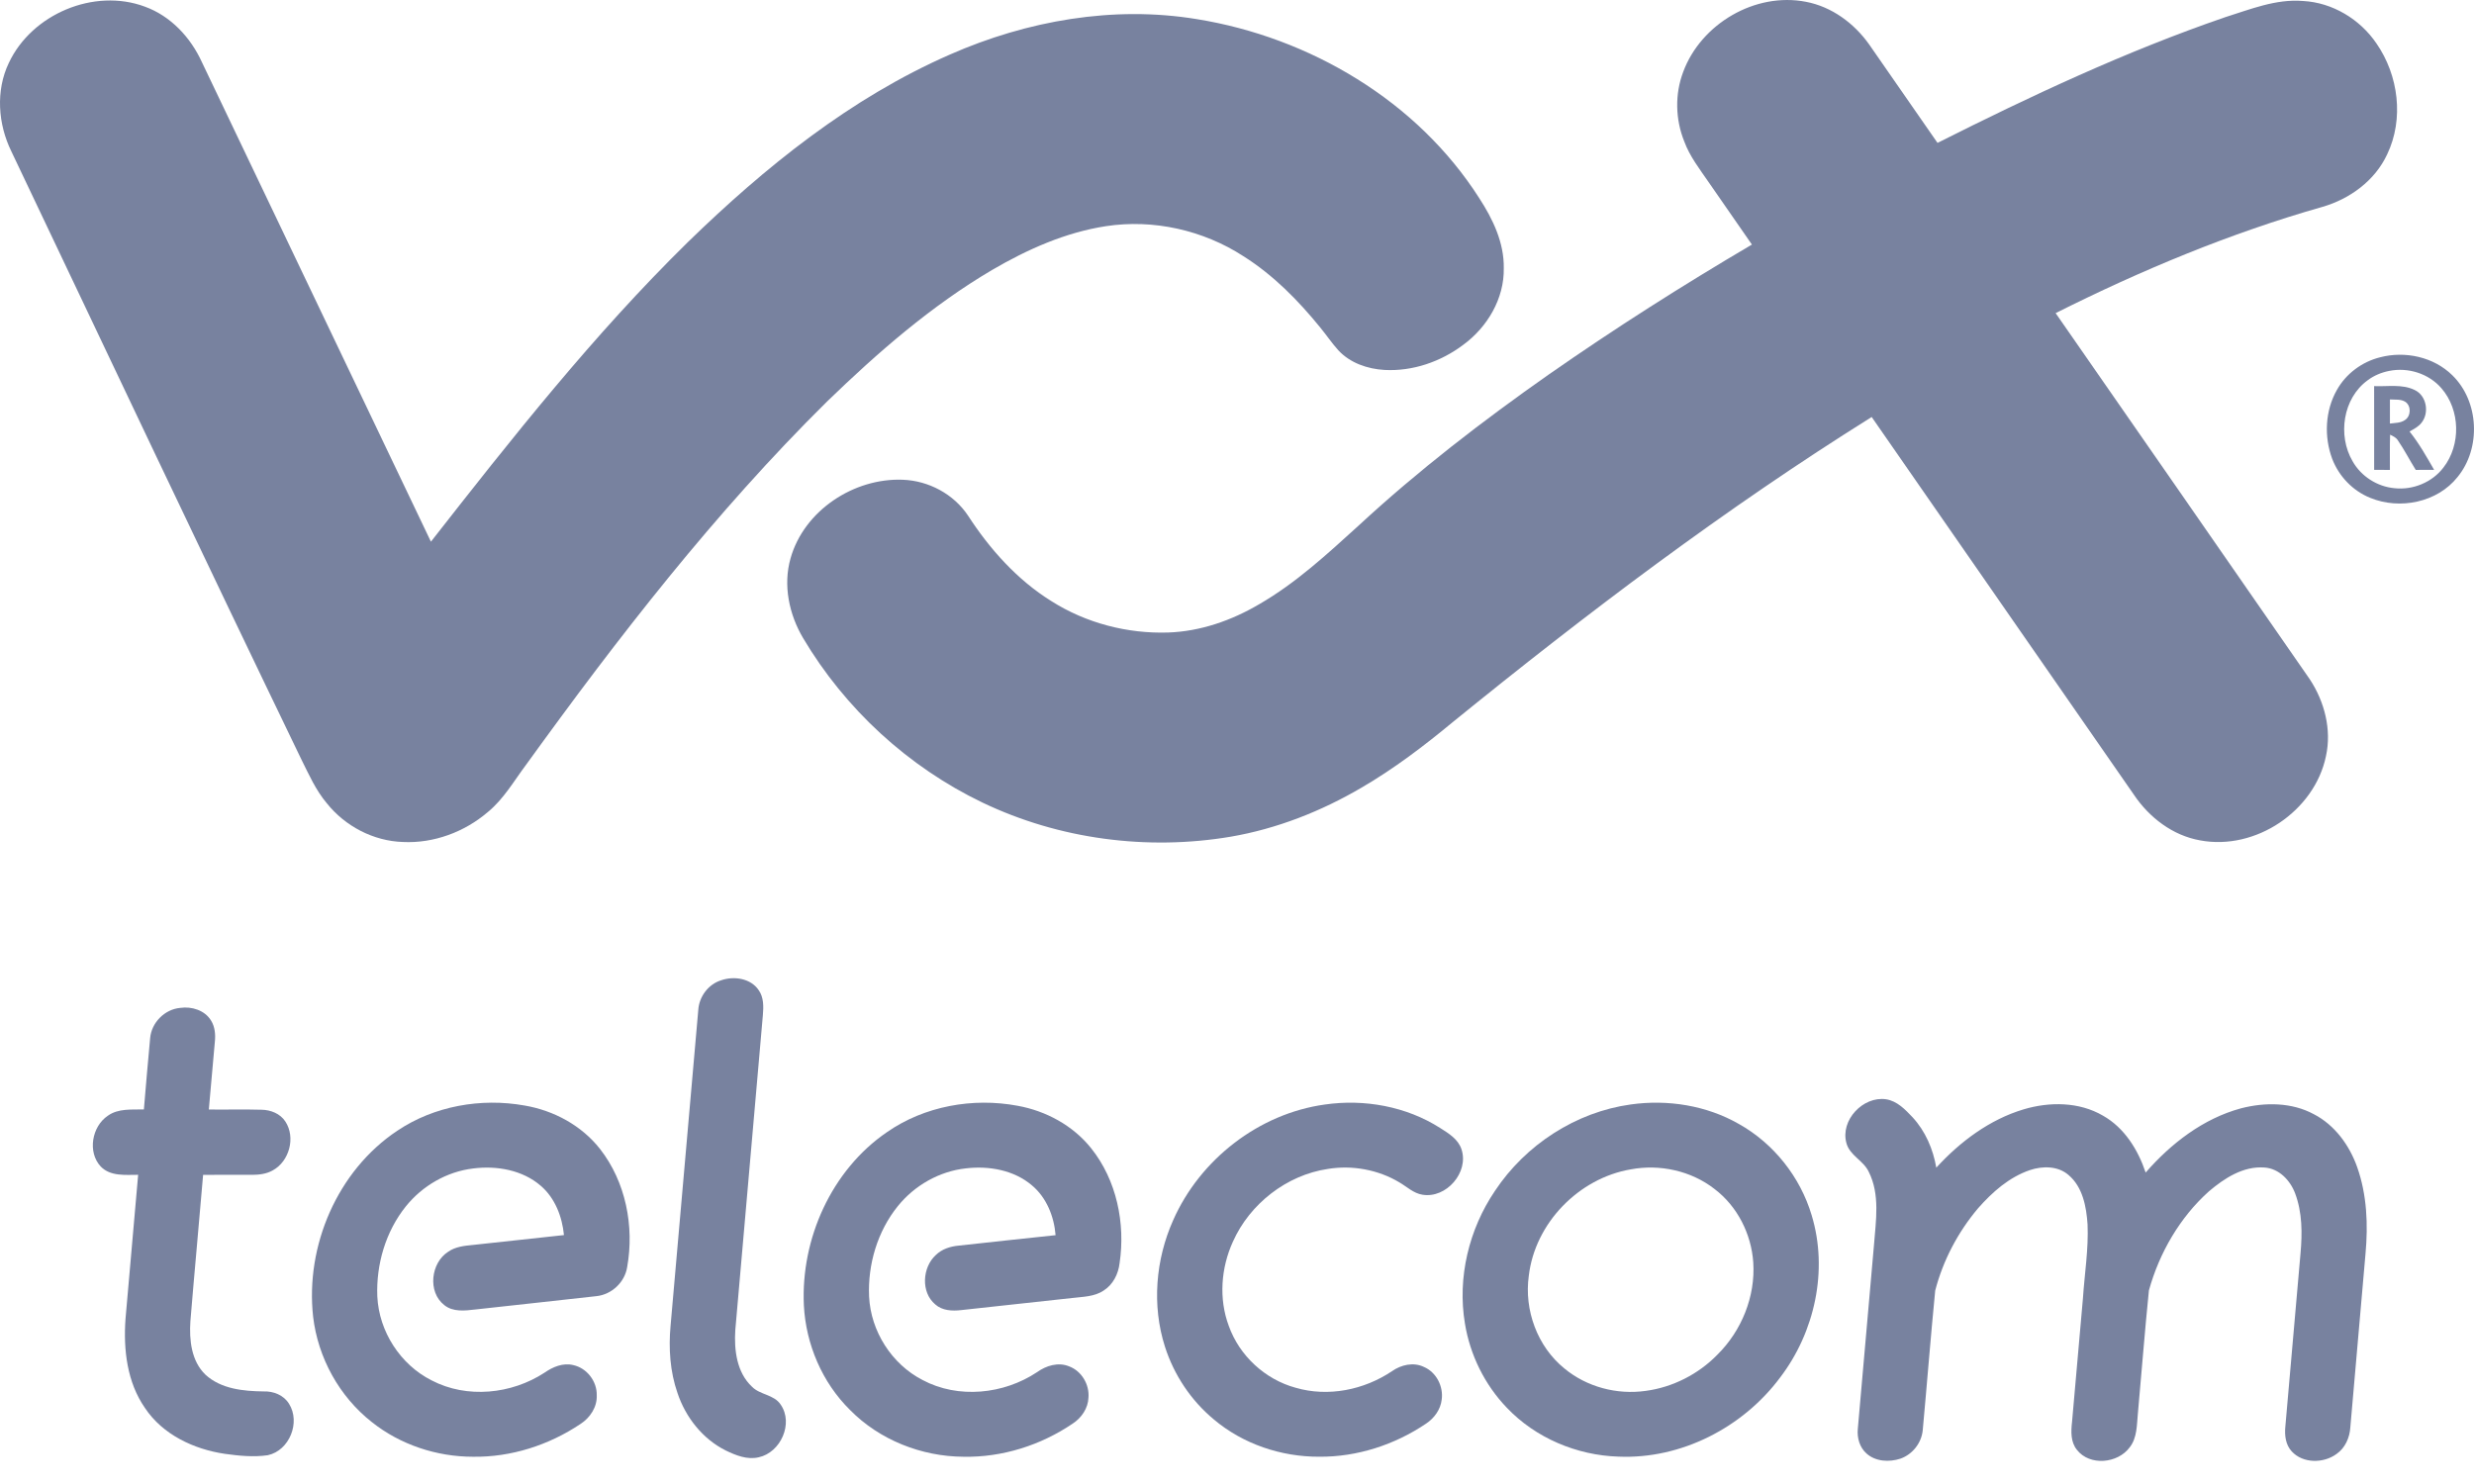 <?xml version="1.0" encoding="UTF-8"?> <svg xmlns="http://www.w3.org/2000/svg" width="100" height="60" viewBox="0 0 100 60" fill="none"><path d="M0.356 2.546C1.282 0.569 3.802 -0.497 5.856 0.269C6.901 0.648 7.707 1.515 8.161 2.513C11.25 8.974 14.331 15.438 17.418 21.901C20.693 17.714 23.998 13.526 27.796 9.797C30.918 6.757 34.381 3.962 38.399 2.204C41.511 0.836 45.003 0.216 48.379 0.774C52.938 1.511 57.286 4.079 59.791 8.011C60.34 8.854 60.801 9.813 60.783 10.843C60.807 12.07 60.118 13.23 59.144 13.942C58.239 14.625 57.097 15.019 55.96 14.957C55.275 14.917 54.57 14.676 54.096 14.162C53.834 13.873 53.616 13.549 53.37 13.248C52.475 12.146 51.464 11.117 50.257 10.357C48.632 9.304 46.622 8.852 44.704 9.144C43.065 9.395 41.526 10.082 40.104 10.913C37.639 12.365 35.471 14.258 33.423 16.241C28.898 20.716 24.988 25.764 21.269 30.914C20.777 31.571 20.363 32.302 19.721 32.83C18.778 33.637 17.532 34.105 16.285 34.043C15.095 34.005 13.951 33.406 13.211 32.478C12.765 31.951 12.485 31.314 12.18 30.702C8.234 22.526 4.356 14.319 0.459 6.12C-0.081 5.019 -0.181 3.667 0.356 2.546Z" fill="#78829F"></path><path d="M68.035 2.908C68.753 0.964 70.947 -0.327 72.996 0.073C74.037 0.269 74.943 0.939 75.549 1.793C76.473 3.12 77.392 4.45 78.315 5.777C82.089 3.878 85.928 2.076 89.93 0.7C90.954 0.379 91.991 -0.05 93.088 0.04C94.279 0.103 95.393 0.777 96.058 1.758C96.951 3.043 97.175 4.811 96.491 6.239C95.998 7.302 94.979 8.047 93.868 8.366C90.141 9.426 86.55 10.925 83.089 12.66C86.517 17.595 89.945 22.531 93.367 27.471C93.959 28.373 94.251 29.5 94.017 30.567C93.559 32.794 91.166 34.398 88.933 33.978C87.825 33.784 86.873 33.054 86.254 32.133C82.722 27.042 79.189 21.95 75.654 16.86C69.731 20.563 64.151 24.785 58.734 29.185C57.563 30.156 56.348 31.08 55.033 31.846C53.401 32.803 51.612 33.508 49.745 33.829C46.367 34.4 42.809 33.931 39.714 32.45C36.712 31.01 34.156 28.659 32.459 25.794C31.894 24.838 31.646 23.658 31.954 22.576C32.497 20.641 34.516 19.319 36.491 19.397C37.532 19.435 38.548 19.974 39.128 20.847C40.008 22.202 41.112 23.444 42.494 24.302C43.895 25.192 45.569 25.627 47.224 25.573C48.524 25.527 49.785 25.085 50.898 24.429C52.382 23.573 53.646 22.403 54.908 21.257C57.319 19.026 59.927 17.018 62.614 15.133C65.275 13.275 68.017 11.534 70.813 9.888C70.233 9.046 69.65 8.207 69.066 7.368C68.703 6.838 68.298 6.323 68.076 5.713C67.718 4.825 67.695 3.804 68.035 2.908Z" fill="#78829F"></path><path d="M96.207 14.445C97.216 14.181 98.367 14.429 99.12 15.169C100.21 16.227 100.293 18.118 99.335 19.287C98.519 20.315 97.002 20.62 95.808 20.13C95.102 19.848 94.536 19.256 94.267 18.547C93.935 17.652 93.982 16.606 94.456 15.77C94.823 15.111 95.475 14.625 96.207 14.445ZM96.57 14.997C96.256 15.059 95.954 15.184 95.698 15.378C94.701 16.104 94.481 17.605 95.092 18.647C95.434 19.259 96.091 19.677 96.789 19.739C97.531 19.82 98.31 19.502 98.764 18.904C99.477 17.988 99.447 16.575 98.684 15.698C98.173 15.105 97.333 14.84 96.57 14.997Z" fill="#78829F"></path><path d="M95.963 15.611C96.508 15.636 97.095 15.519 97.604 15.769C98.084 15.996 98.203 16.687 97.88 17.091C97.756 17.254 97.568 17.347 97.395 17.446C97.78 17.927 98.083 18.465 98.388 18.997C98.14 18.999 97.891 19 97.645 18.999C97.399 18.605 97.188 18.189 96.925 17.807C96.854 17.688 96.724 17.632 96.609 17.575C96.593 18.049 96.603 18.524 96.601 18.999C96.388 18.999 96.175 18.998 95.964 18.998C95.964 17.869 95.964 16.74 95.963 15.611ZM96.602 16.15C96.6 16.475 96.6 16.799 96.602 17.125C96.807 17.096 97.038 17.108 97.216 16.978C97.456 16.818 97.467 16.405 97.221 16.244C97.036 16.129 96.806 16.166 96.602 16.15Z" fill="#78829F"></path><path d="M29.155 39.632C29.673 39.454 30.348 39.555 30.668 40.036C30.875 40.327 30.864 40.7 30.836 41.039C30.463 45.285 30.089 49.53 29.721 53.777C29.669 54.574 29.776 55.486 30.391 56.062C30.719 56.403 31.286 56.378 31.556 56.791C32.084 57.551 31.553 58.728 30.669 58.919C30.207 59.03 29.745 58.843 29.335 58.645C28.401 58.18 27.712 57.303 27.385 56.322C27.082 55.452 27.021 54.513 27.105 53.601C27.479 49.349 27.847 45.097 28.224 40.844C28.255 40.299 28.628 39.793 29.155 39.632Z" fill="#78829F"></path><path d="M6.069 41.971C6.124 41.344 6.657 40.805 7.284 40.75C7.748 40.682 8.278 40.845 8.53 41.261C8.69 41.518 8.716 41.831 8.684 42.126C8.6 43.036 8.524 43.948 8.441 44.859C9.151 44.868 9.862 44.847 10.572 44.868C10.942 44.873 11.326 45.025 11.534 45.344C11.959 45.99 11.694 46.961 11.017 47.324C10.768 47.463 10.478 47.499 10.197 47.5C9.534 47.501 8.872 47.496 8.21 47.501C8.045 49.474 7.858 51.444 7.696 53.418C7.645 54.172 7.731 55.03 8.307 55.582C8.936 56.16 9.842 56.247 10.657 56.257C11.053 56.243 11.467 56.406 11.681 56.754C12.158 57.504 11.701 58.647 10.824 58.836C10.25 58.92 9.663 58.86 9.092 58.781C7.838 58.597 6.578 58.007 5.86 56.928C5.135 55.886 4.984 54.565 5.073 53.329C5.241 51.385 5.41 49.441 5.584 47.499C5.07 47.499 4.461 47.57 4.069 47.161C3.529 46.578 3.714 45.543 4.359 45.111C4.782 44.807 5.326 44.868 5.816 44.856C5.898 43.894 5.978 42.931 6.069 41.971Z" fill="#78829F"></path><path d="M74.632 46.214C74.38 45.292 75.303 44.31 76.235 44.445C76.681 44.514 77.009 44.857 77.304 45.17C77.825 45.732 78.136 46.46 78.266 47.21C79.228 46.157 80.418 45.266 81.796 44.852C82.842 44.539 84.04 44.544 85.002 45.107C85.869 45.596 86.419 46.485 86.728 47.408C87.753 46.23 89.055 45.226 90.581 44.811C91.547 44.561 92.632 44.563 93.527 45.049C94.374 45.487 94.968 46.308 95.28 47.194C95.673 48.308 95.722 49.516 95.615 50.684C95.412 53.025 95.204 55.367 95.001 57.709C94.976 58.124 94.793 58.544 94.444 58.785C93.922 59.171 93.086 59.177 92.632 58.681C92.384 58.413 92.34 58.031 92.374 57.684C92.576 55.347 92.784 53.011 92.988 50.675C93.061 49.868 93.061 49.024 92.772 48.255C92.576 47.724 92.117 47.239 91.525 47.204C90.671 47.141 89.908 47.639 89.285 48.168C88.107 49.224 87.281 50.654 86.86 52.173C86.691 53.83 86.565 55.491 86.414 57.15C86.368 57.614 86.388 58.132 86.082 58.519C85.602 59.172 84.464 59.282 83.95 58.619C83.693 58.303 83.709 57.875 83.752 57.494C83.902 55.827 84.045 54.158 84.193 52.49C84.259 51.495 84.423 50.504 84.38 49.506C84.332 48.789 84.185 47.988 83.605 47.502C83.18 47.136 82.56 47.138 82.054 47.307C81.215 47.591 80.53 48.196 79.955 48.851C79.142 49.814 78.538 50.959 78.222 52.179C78.037 54.059 77.892 55.943 77.718 57.825C77.669 58.34 77.305 58.804 76.816 58.975C76.364 59.124 75.808 59.096 75.442 58.764C75.167 58.52 75.059 58.135 75.093 57.777C75.311 55.296 75.53 52.815 75.747 50.334C75.823 49.354 75.997 48.292 75.535 47.378C75.323 46.92 74.764 46.719 74.632 46.214Z" fill="#78829F"></path><path d="M16.058 45.718C17.552 44.714 19.441 44.382 21.203 44.697C22.384 44.898 23.509 45.505 24.254 46.455C25.293 47.784 25.644 49.58 25.351 51.225C25.258 51.838 24.729 52.338 24.113 52.404C22.482 52.592 20.848 52.76 19.216 52.944C18.794 52.993 18.307 53.054 17.953 52.763C17.277 52.231 17.412 51.056 18.118 50.608C18.407 50.406 18.765 50.368 19.105 50.336C20.336 50.207 21.566 50.066 22.795 49.936C22.723 49.193 22.435 48.437 21.857 47.942C21.118 47.302 20.078 47.122 19.131 47.242C18.063 47.367 17.069 47.944 16.4 48.781C15.588 49.797 15.2 51.123 15.251 52.415C15.318 53.83 16.179 55.173 17.446 55.81C18.875 56.557 20.676 56.37 22.009 55.499C22.343 55.266 22.757 55.09 23.171 55.192C23.723 55.311 24.135 55.85 24.121 56.413C24.142 56.888 23.85 57.327 23.459 57.576C22.184 58.429 20.657 58.921 19.117 58.898C17.65 58.898 16.179 58.412 15.028 57.496C13.715 56.464 12.852 54.896 12.657 53.24C12.337 50.376 13.638 47.327 16.058 45.718Z" fill="#78829F"></path><path d="M35.849 45.776C37.37 44.718 39.322 44.369 41.131 44.707C42.28 44.915 43.372 45.506 44.105 46.426C45.135 47.714 45.494 49.459 45.254 51.072C45.204 51.505 44.992 51.934 44.617 52.173C44.241 52.432 43.766 52.427 43.33 52.481C41.837 52.641 40.345 52.807 38.852 52.969C38.492 53.011 38.085 52.994 37.802 52.738C37.214 52.245 37.279 51.241 37.826 50.742C38.073 50.5 38.415 50.392 38.751 50.362C40.057 50.224 41.361 50.072 42.667 49.94C42.607 49.186 42.303 48.423 41.715 47.929C40.987 47.305 39.968 47.128 39.038 47.239C37.966 47.356 36.965 47.928 36.291 48.765C35.468 49.784 35.072 51.121 35.129 52.423C35.198 53.823 36.041 55.152 37.288 55.794C38.734 56.566 40.568 56.374 41.916 55.479C42.283 55.214 42.777 55.061 43.215 55.244C43.719 55.431 44.041 55.979 43.996 56.51C43.98 56.94 43.714 57.326 43.361 57.557C42.07 58.434 40.51 58.928 38.945 58.898C37.25 58.889 35.553 58.221 34.359 57.008C33.233 55.899 32.574 54.351 32.493 52.778C32.366 50.091 33.607 47.31 35.849 45.776Z" fill="#78829F"></path><path d="M53.549 44.657C55.149 44.426 56.842 44.732 58.213 45.607C58.556 45.825 58.942 46.059 59.075 46.47C59.384 47.399 58.457 48.467 57.493 48.303C57.135 48.246 56.868 47.982 56.566 47.806C55.706 47.29 54.657 47.099 53.668 47.262C52.001 47.511 50.519 48.672 49.833 50.205C49.352 51.263 49.257 52.51 49.667 53.607C50.096 54.812 51.135 55.773 52.37 56.108C53.684 56.493 55.136 56.195 56.262 55.44C56.631 55.179 57.135 55.062 57.557 55.268C58.06 55.482 58.349 56.057 58.274 56.591C58.228 56.99 57.974 57.339 57.645 57.557C56.378 58.414 54.856 58.91 53.322 58.897C51.788 58.903 50.242 58.385 49.065 57.391C48.142 56.626 47.453 55.59 47.088 54.449C46.554 52.779 46.709 50.923 47.422 49.33C48.505 46.877 50.883 45.027 53.549 44.657Z" fill="#78829F"></path><path d="M65.918 44.654C67.409 44.445 68.979 44.692 70.292 45.447C71.698 46.236 72.767 47.59 73.228 49.133C73.904 51.357 73.354 53.856 71.957 55.689C70.453 57.714 67.954 59.003 65.416 58.893C63.735 58.841 62.069 58.14 60.905 56.916C60.013 55.987 59.419 54.781 59.213 53.511C58.902 51.655 59.375 49.701 60.426 48.149C61.661 46.286 63.698 44.96 65.918 44.654ZM65.914 47.279C63.813 47.637 62.045 49.454 61.795 51.579C61.601 52.963 62.139 54.443 63.233 55.328C64.134 56.077 65.361 56.4 66.518 56.235C67.611 56.09 68.647 55.561 69.417 54.772C70.395 53.807 70.958 52.419 70.868 51.042C70.79 49.892 70.225 48.771 69.302 48.072C68.357 47.335 67.086 47.058 65.914 47.279Z" fill="#78829F"></path></svg> 